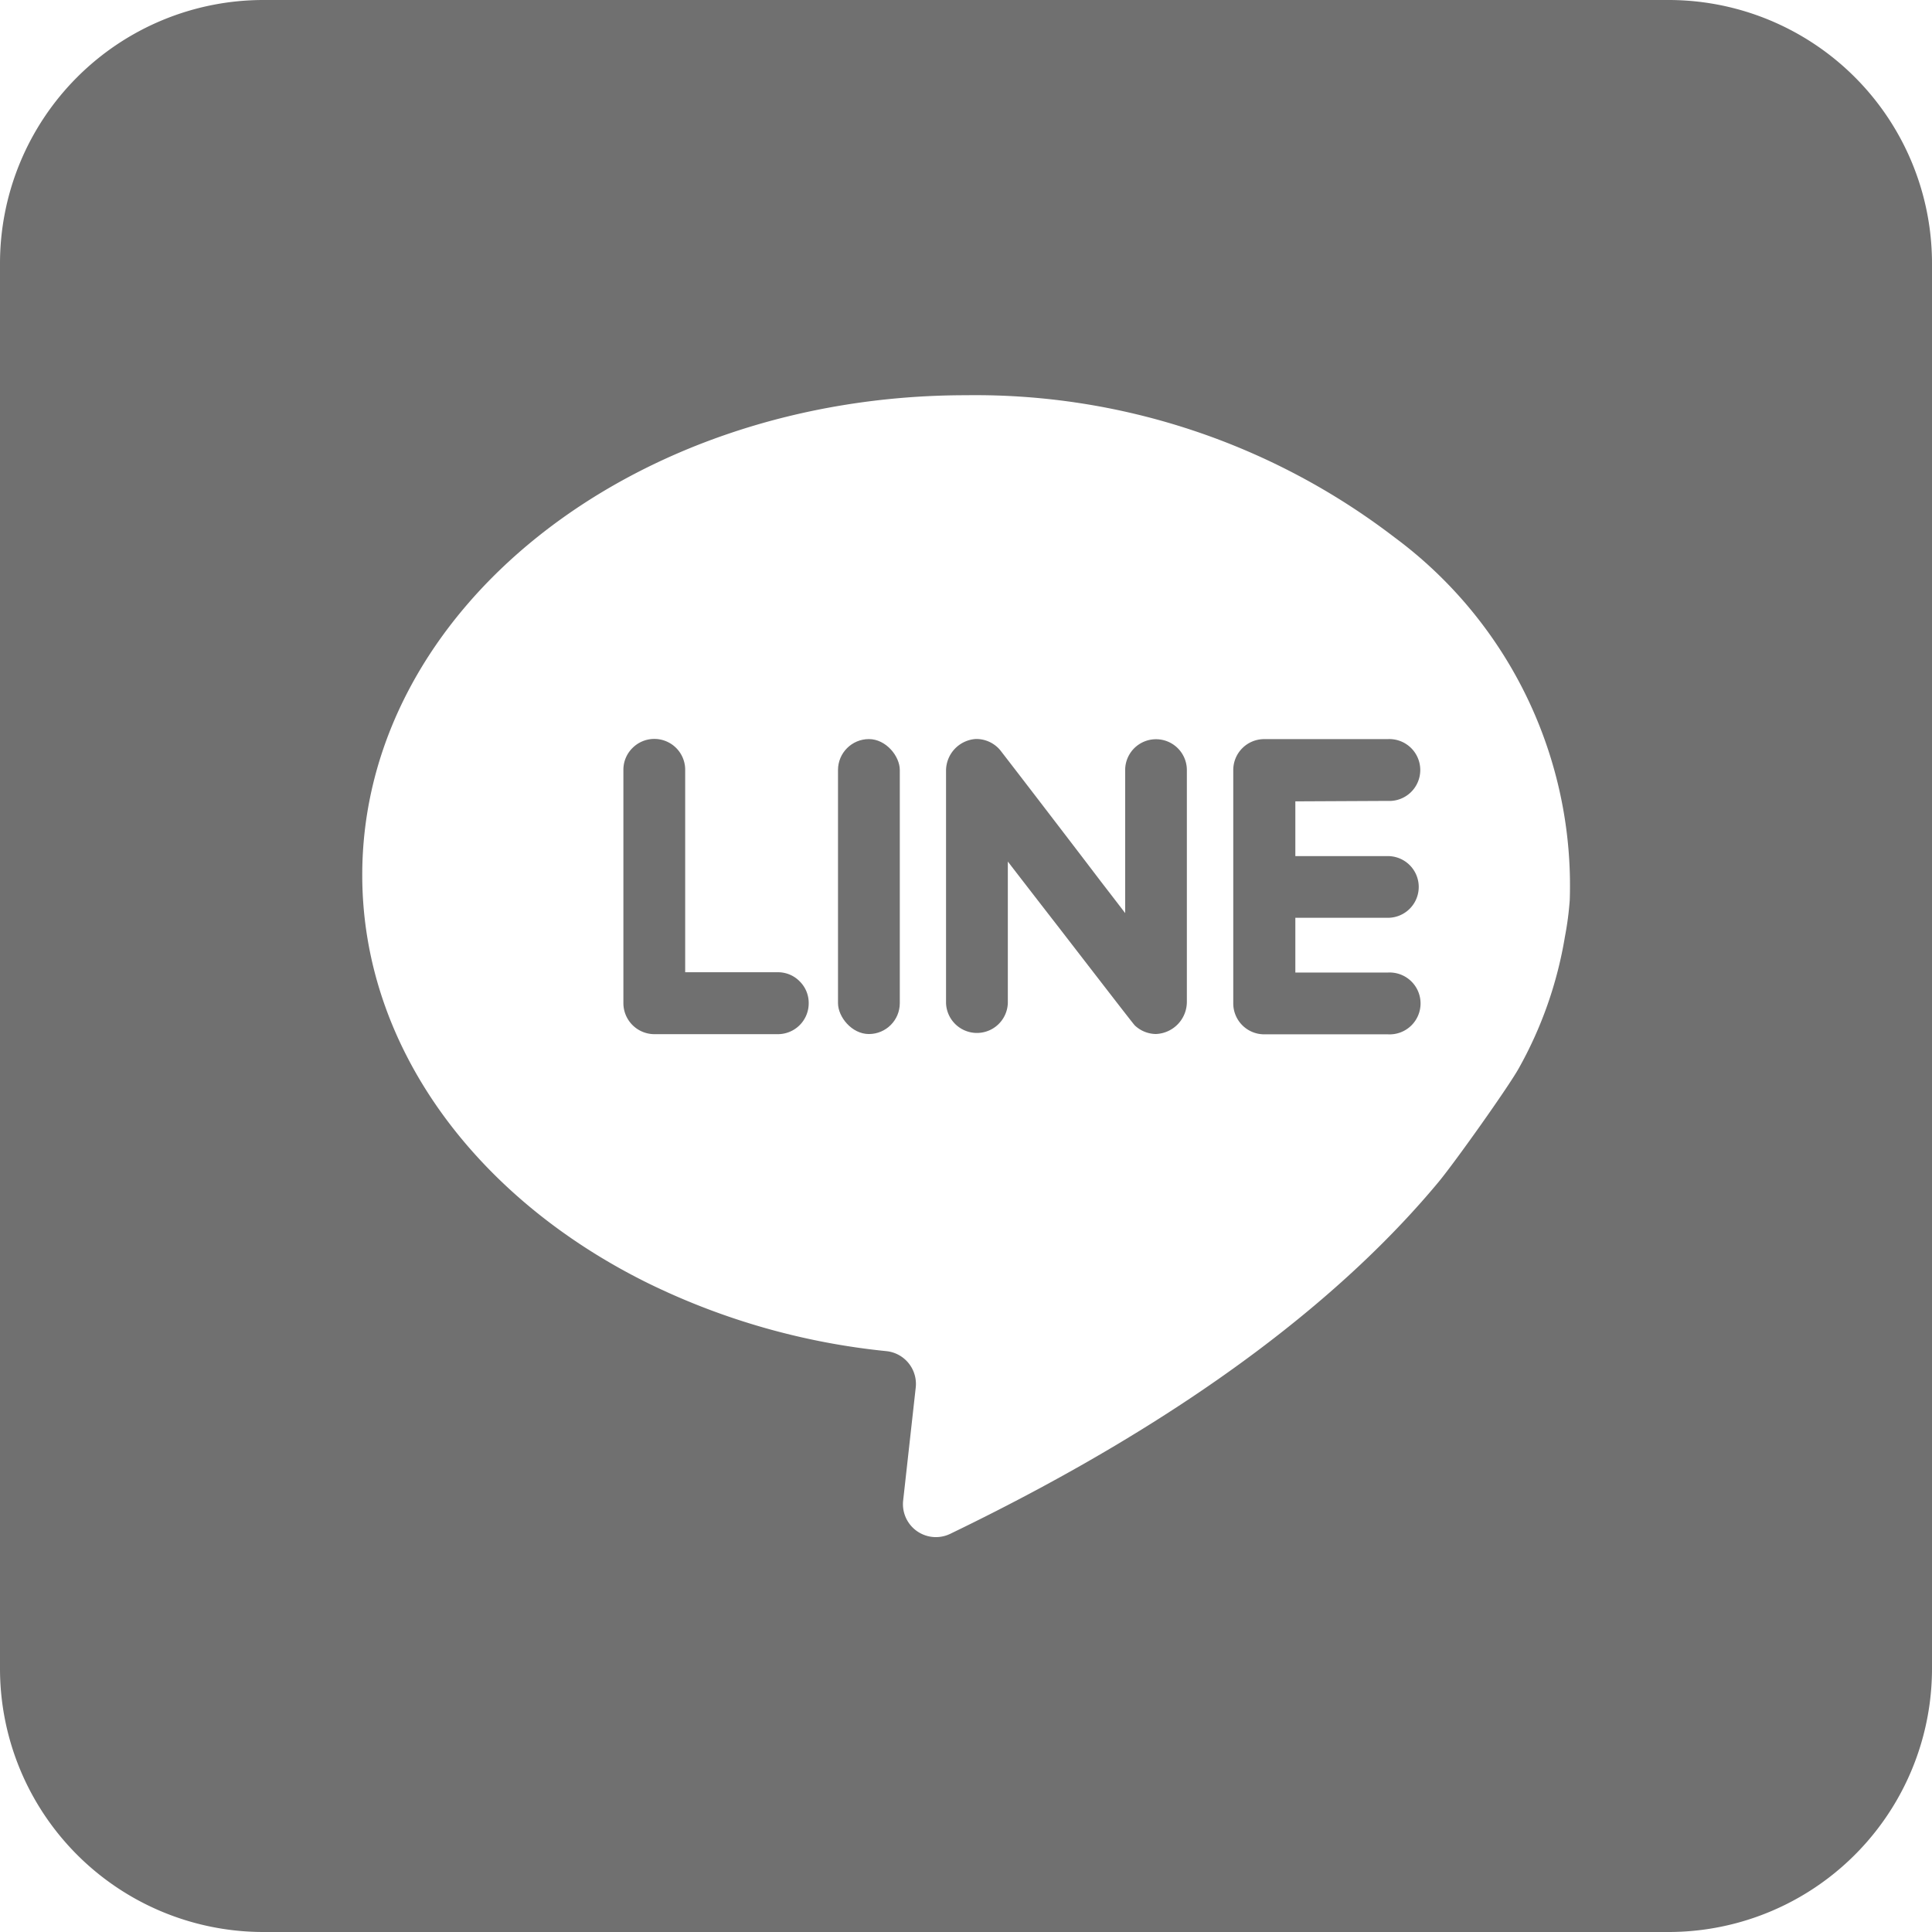 <svg xmlns="http://www.w3.org/2000/svg" width="60" height="60" viewBox="0 0 60 60"><g transform="translate(0)"><path d="M62.262,74.84a.941.941,0,0,1,.283.682.958.958,0,0,1-.958.961H57.751a.965.965,0,0,1-.961-.961V68.277a.948.948,0,0,1,.283-.682.958.958,0,0,1,1.636.682V74.56h2.877A.938.938,0,0,1,62.262,74.84Z" transform="translate(-37.43 -44.366)" fill="#707070"/><rect width="1.919" height="9.16" rx="0.96" transform="translate(26.025 22.953)" fill="#707070"/><path d="M93.659,68.288v7.2a1,1,0,0,1-.965,1,.968.968,0,0,1-.651-.266c-.034-.027-1.323-1.7-2.417-3.116-.818-1.053-1.527-1.974-1.527-1.974v4.394a.96.96,0,0,1-1.919,0v-7.2a.989.989,0,0,1,.924-1,.968.968,0,0,1,.753.341c.041.048,2.022,2.625,3.136,4.091.443.573.75.975.75.975V68.3a.958.958,0,0,1,1.916-.017Z" transform="translate(-56.8 -44.376)" fill="#707070"/><path d="M114.27,69.26v1.7h2.874a.958.958,0,0,1,0,1.916H114.27v1.7h2.874a.961.961,0,1,1,0,1.919H113.3a.961.961,0,0,1-.958-.961V68.285a.961.961,0,0,1,.958-.958h3.835a.961.961,0,1,1,0,1.919Z" transform="translate(-74.042 -44.373)" fill="#707070"/><path d="M51.818,0H8.182A8.182,8.182,0,0,0,0,8.182V51.818A8.182,8.182,0,0,0,8.182,60H51.818A8.182,8.182,0,0,0,60,51.818V8.182A8.182,8.182,0,0,0,51.818,0ZM48.75,27.955A9.784,9.784,0,0,1,48.6,29.09a12.535,12.535,0,0,1-1.435,4.091c-.341.607-1.981,2.911-2.482,3.518-2.772,3.338-7.415,7.19-15.174,10.936a1.023,1.023,0,0,1-1.462-1.023l.392-3.522a1.023,1.023,0,0,0-.9-1.128,21.8,21.8,0,0,1-7.425-2.117C14.8,37.217,11.25,32.523,11.25,27.174c0-8.236,8.393-14.9,18.75-14.9a21.4,21.4,0,0,1,13.3,4.408A13.457,13.457,0,0,1,48.75,27.955Z" fill="#707070"/></g></svg>